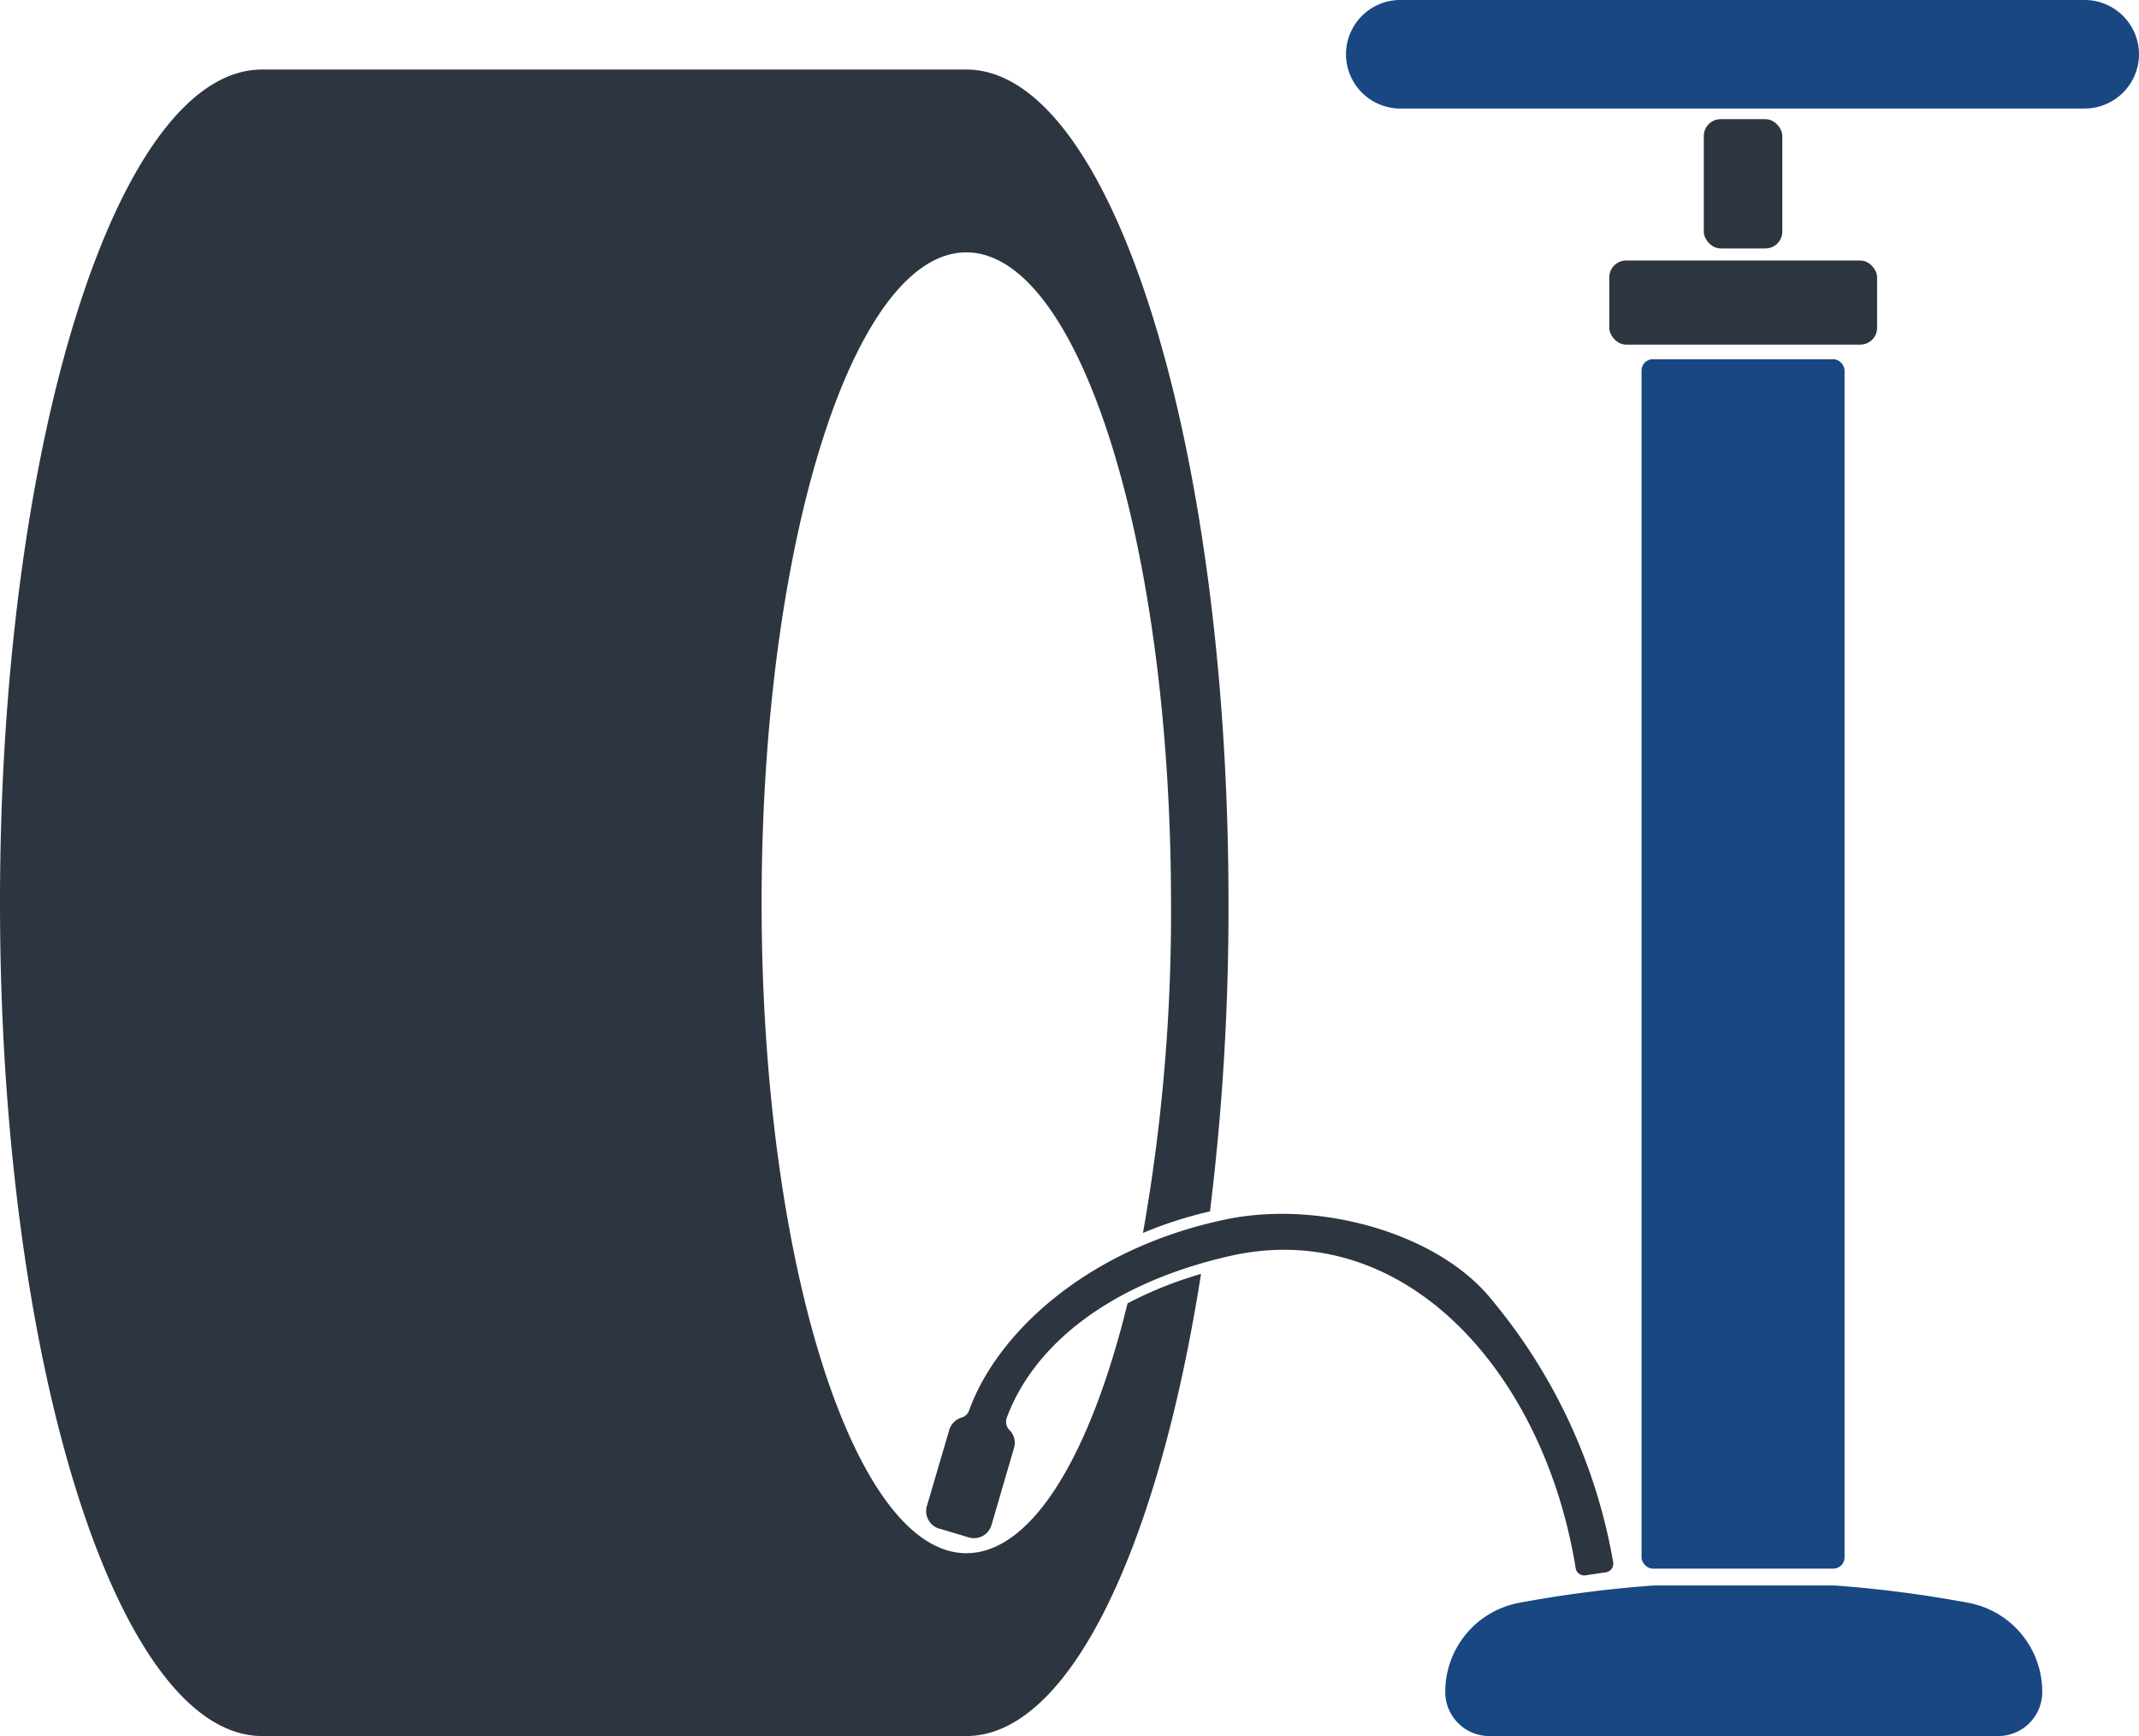 <svg id="Vrstva_1" data-name="Vrstva 1" xmlns="http://www.w3.org/2000/svg" viewBox="0 0 76.28 61.91"><defs><style>.cls-1{fill:#184782;}.cls-2{fill:#2d3540;}</style></defs><title>oprava_pneu</title><path class="cls-1" d="M48,1.93h0A1.94,1.94,0,0,1,50,0H74.34a1.94,1.94,0,0,1,1.94,1.93h0a1.94,1.94,0,0,1-1.94,1.94H50A1.94,1.94,0,0,1,48,1.93Z"/><rect class="cls-2" x="60.76" y="4.25" width="2.8" height="4.61" rx="0.6"/><rect class="cls-2" x="57.39" y="9.29" width="9.55" height="3" rx="0.6"/><rect class="cls-1" x="58.54" y="12.81" width="7.24" height="43.13" rx="0.4"/><path class="cls-1" d="M54.17,57.16A43,43,0,0,1,59,56.54h6.42a43.28,43.28,0,0,1,4.78.62,3.23,3.23,0,0,1,2.63,3.18h0a1.57,1.57,0,0,1-1.57,1.57H53.11a1.57,1.57,0,0,1-1.57-1.57h0A3.23,3.23,0,0,1,54.17,57.16Z"/><path class="cls-2" d="M33.06,53.69,33.85,51a.66.66,0,0,1,.45-.45.4.4,0,0,0,.26-.25c.95-2.66,4.09-5.75,9.14-6.81,3.36-.71,7.59.5,9.48,2.84a19.94,19.94,0,0,1,4.35,9.39.31.31,0,0,1-.26.35l-.73.11a.31.31,0,0,1-.35-.26C55.07,49,50.17,43.46,44,44.76c-4.55,1-7.17,3.31-8.09,5.78A.42.42,0,0,0,36,51a.64.64,0,0,1,.16.64l-.8,2.74a.65.65,0,0,1-.8.45l-1-.3A.65.65,0,0,1,33.06,53.69Z"/><path class="cls-2" d="M40.21,46.48c-1.33,5.43-3.41,8.91-5.75,8.91-4,0-7.3-10.39-7.3-23.2S30.43,9,34.46,9s7.3,10.39,7.3,23.21a65.47,65.47,0,0,1-1,11.76,14.55,14.55,0,0,1,2.39-.77,88.22,88.22,0,0,0,.66-11c0-16.42-4.18-29.72-9.35-29.72H9.35C4.19,2.47,0,15.77,0,32.19S4.19,61.91,9.35,61.91H34.46c3.67,0,6.84-6.71,8.37-16.48A14,14,0,0,0,40.21,46.48Z"/></svg>